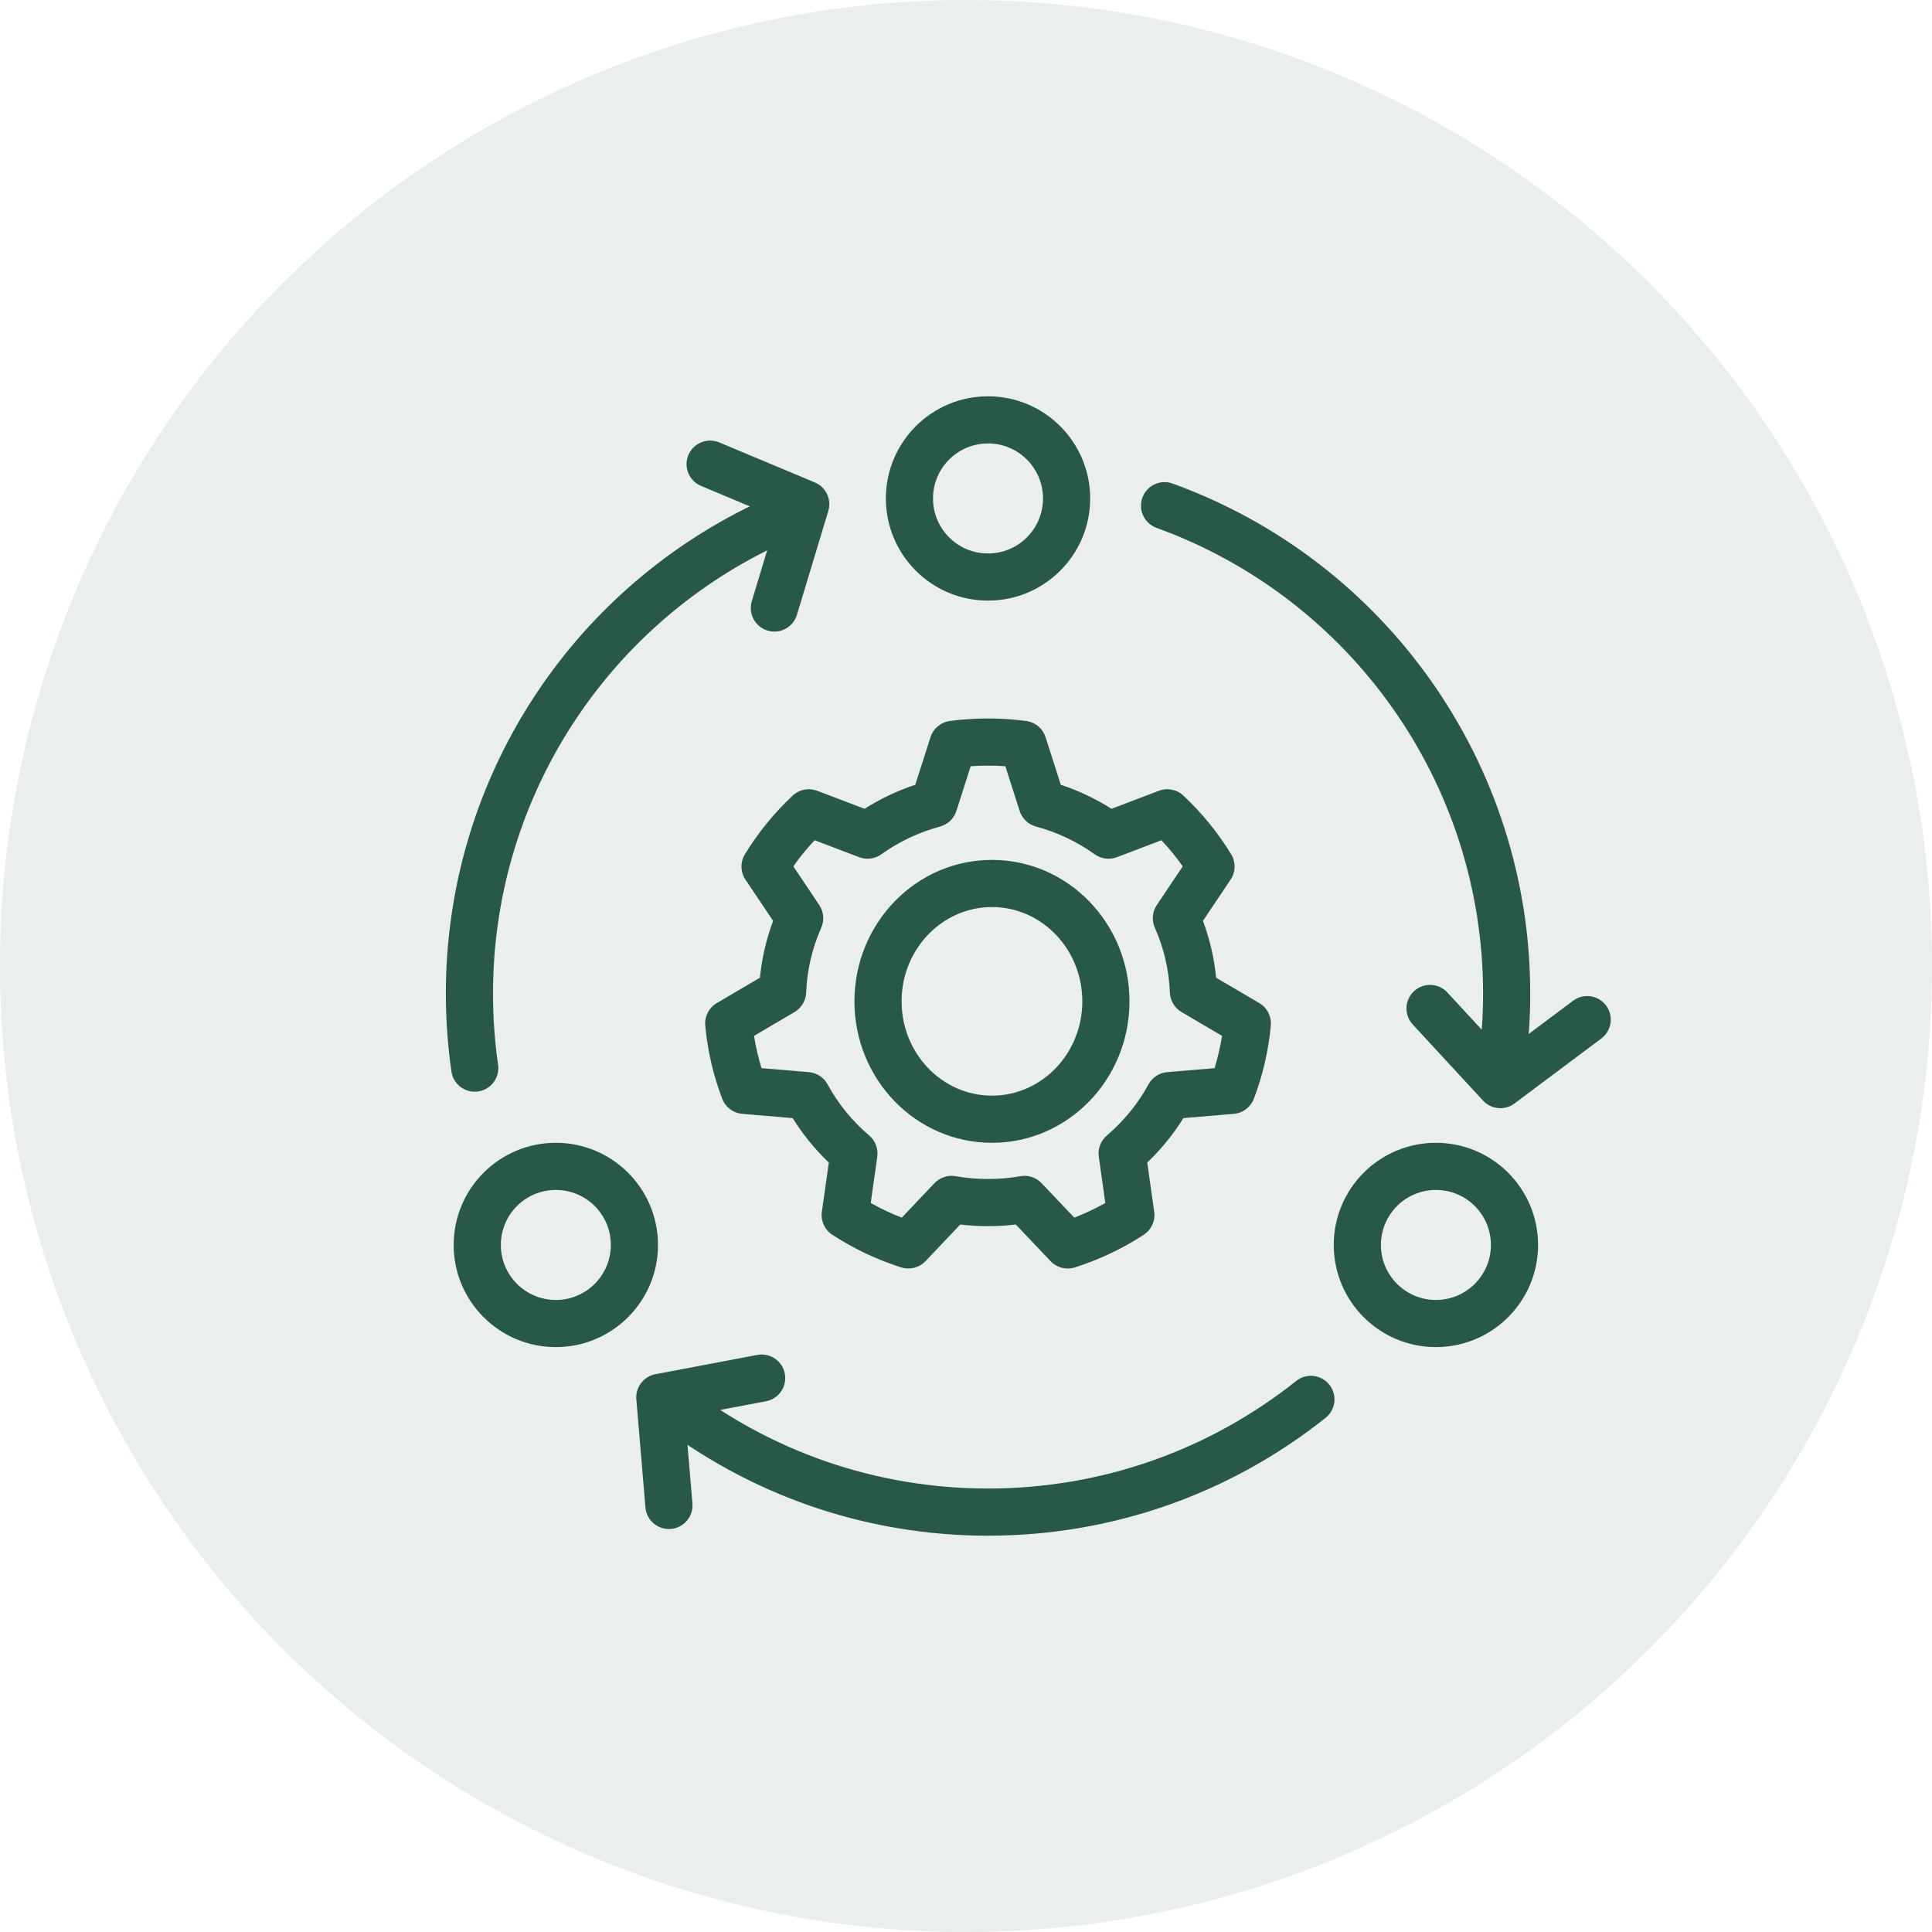 <svg width="78" height="78" viewBox="0 0 78 78" fill="none" xmlns="http://www.w3.org/2000/svg">
<circle cx="39" cy="39" r="39" fill="#285847" fill-opacity="0.1"/>
<path d="M32.061 19.663C32.552 19.474 33.102 19.72 33.29 20.211C33.478 20.702 33.233 21.252 32.742 21.44C32.127 21.675 31.524 21.942 30.936 22.237C24.229 25.604 19.904 32.47 19.904 40.11C19.904 41.08 19.972 42.041 20.109 42.988C20.184 43.508 19.823 43.99 19.303 44.065C18.782 44.14 18.3 43.779 18.225 43.259C18.076 42.222 18 41.171 18 40.11C18 31.743 22.737 24.223 30.083 20.536C30.727 20.212 31.387 19.921 32.061 19.663L32.061 19.663ZM26.407 57.356C25.993 57.032 25.92 56.434 26.244 56.02C26.568 55.606 27.166 55.533 27.58 55.857C31.069 58.589 35.363 60.096 39.89 60.096C44.475 60.096 48.821 58.549 52.332 55.752C52.743 55.425 53.342 55.493 53.669 55.904C53.997 56.315 53.929 56.913 53.518 57.241C49.672 60.304 44.909 62 39.89 62C34.934 62 30.228 60.347 26.407 57.356L26.407 57.356ZM31.685 55.46C31.783 55.977 31.443 56.475 30.927 56.572L27.659 57.191L27.955 60.699C27.999 61.223 27.61 61.684 27.086 61.727C26.562 61.771 26.102 61.383 26.058 60.859L25.691 56.495C25.65 56.009 25.983 55.571 26.462 55.48L30.573 54.702C31.09 54.604 31.588 54.944 31.685 55.46L31.685 55.46ZM47.34 19.522C55.936 22.633 61.779 30.818 61.779 40.11C61.779 40.657 61.759 41.202 61.719 41.743L63.509 40.403C63.93 40.088 64.526 40.174 64.841 40.595C65.156 41.015 65.07 41.612 64.65 41.927L61.143 44.551C60.753 44.843 60.205 44.793 59.874 44.434L57.035 41.36C56.679 40.974 56.703 40.372 57.089 40.015C57.475 39.659 58.077 39.683 58.434 40.069L59.823 41.573C59.858 41.088 59.876 40.6 59.876 40.11C59.876 31.626 54.54 24.152 46.692 21.311C46.198 21.132 45.942 20.586 46.121 20.092C46.3 19.598 46.846 19.342 47.34 19.521L47.34 19.522ZM27.792 18.372C27.995 17.887 28.553 17.659 29.038 17.862L32.897 19.477C33.347 19.666 33.582 20.163 33.441 20.63L32.174 24.823C32.022 25.326 31.491 25.61 30.988 25.458C30.485 25.306 30.2 24.775 30.352 24.272L31.37 20.902L28.303 19.617C27.818 19.414 27.589 18.857 27.792 18.372L27.792 18.372Z" fill="#285847"/>
<path d="M39.889 24.248C42.166 24.248 44.013 22.402 44.013 20.124C44.013 17.846 42.166 16 39.889 16C37.611 16 35.765 17.846 35.765 20.124C35.765 22.402 37.611 24.248 39.889 24.248ZM57.971 46.138C60.249 46.138 62.096 47.984 62.096 50.262C62.096 52.54 60.249 54.386 57.971 54.386C55.694 54.386 53.847 52.54 53.847 50.262C53.847 47.984 55.694 46.138 57.971 46.138ZM22.441 46.138C24.718 46.138 26.565 47.984 26.565 50.262C26.565 52.54 24.718 54.386 22.441 54.386C20.163 54.386 18.316 52.54 18.316 50.262C18.316 47.984 20.163 46.138 22.441 46.138ZM57.971 48.041C56.745 48.041 55.751 49.035 55.751 50.262C55.751 51.488 56.745 52.483 57.971 52.483C59.198 52.483 60.192 51.488 60.192 50.262C60.192 49.035 59.198 48.041 57.971 48.041ZM22.441 48.041C21.214 48.041 20.22 49.035 20.22 50.262C20.22 51.488 21.214 52.483 22.441 52.483C23.667 52.483 24.661 51.488 24.661 50.262C24.661 49.035 23.667 48.041 22.441 48.041ZM39.889 17.903C41.115 17.903 42.109 18.898 42.109 20.124C42.109 21.351 41.115 22.345 39.889 22.345C38.662 22.345 37.668 21.351 37.668 20.124C37.668 18.898 38.662 17.903 39.889 17.903Z" fill="#285847"/>
<path d="M32.002 45.141L29.967 44.969C29.602 44.938 29.288 44.701 29.157 44.359C28.798 43.415 28.567 42.423 28.473 41.406C28.439 41.038 28.62 40.684 28.938 40.497L30.681 39.473C30.758 38.683 30.937 37.913 31.213 37.178L30.096 35.513C29.89 35.205 29.881 34.804 30.075 34.487C30.607 33.617 31.255 32.821 32.001 32.121C32.266 31.872 32.65 31.796 32.99 31.925L34.904 32.653C35.543 32.248 36.23 31.922 36.952 31.683L37.567 29.762C37.679 29.411 37.983 29.157 38.348 29.108C38.856 29.041 39.371 29.007 39.889 29.007C40.408 29.007 40.923 29.041 41.431 29.108C41.796 29.157 42.1 29.411 42.212 29.762L42.827 31.683C43.549 31.922 44.236 32.248 44.875 32.653L46.789 31.925C47.129 31.796 47.513 31.872 47.778 32.121C48.523 32.821 49.172 33.617 49.704 34.487C49.898 34.804 49.889 35.205 49.682 35.513L48.566 37.178C48.842 37.913 49.021 38.683 49.098 39.473L50.841 40.497C51.159 40.684 51.34 41.038 51.306 41.406C51.212 42.423 50.981 43.415 50.621 44.359C50.491 44.701 50.176 44.938 49.812 44.969L47.777 45.141C47.368 45.797 46.877 46.401 46.317 46.936L46.598 48.922C46.65 49.288 46.484 49.651 46.174 49.853C45.313 50.413 44.378 50.856 43.394 51.169C43.046 51.279 42.666 51.181 42.415 50.917L41.011 49.437C40.641 49.481 40.267 49.503 39.89 49.503C39.513 49.503 39.138 49.481 38.768 49.437L37.364 50.917C37.113 51.181 36.733 51.279 36.385 51.169C35.401 50.856 34.467 50.413 33.605 49.853C33.295 49.651 33.129 49.288 33.181 48.922L33.462 46.936C32.902 46.401 32.411 45.797 32.002 45.141H32.002ZM32.655 43.285C32.974 43.312 33.258 43.497 33.411 43.778C33.837 44.561 34.408 45.262 35.092 45.843C35.34 46.055 35.463 46.379 35.418 46.702L35.154 48.567C35.556 48.795 35.975 48.992 36.407 49.16L37.727 47.768C37.947 47.536 38.269 47.43 38.583 47.486C39.011 47.561 39.448 47.6 39.889 47.6C40.331 47.6 40.768 47.561 41.196 47.486C41.51 47.43 41.832 47.536 42.051 47.768L43.372 49.16C43.804 48.992 44.223 48.795 44.625 48.567L44.361 46.702C44.315 46.379 44.438 46.055 44.687 45.843C45.37 45.262 45.941 44.562 46.368 43.778C46.521 43.497 46.805 43.312 47.124 43.285L49.035 43.124C49.166 42.699 49.267 42.264 49.337 41.821L47.701 40.859C47.421 40.694 47.245 40.399 47.232 40.075C47.197 39.162 46.989 38.278 46.624 37.456C46.491 37.157 46.521 36.811 46.703 36.54L47.75 34.978C47.489 34.606 47.202 34.254 46.89 33.923L45.091 34.607C44.793 34.72 44.459 34.677 44.2 34.492C43.484 33.98 42.681 33.6 41.826 33.37C41.514 33.286 41.265 33.049 41.167 32.741L40.589 30.935C40.357 30.918 40.124 30.91 39.889 30.91C39.655 30.91 39.422 30.918 39.19 30.935L38.612 32.741C38.514 33.049 38.265 33.286 37.953 33.37C37.097 33.6 36.295 33.98 35.579 34.492C35.32 34.677 34.985 34.72 34.688 34.607L32.889 33.923C32.577 34.254 32.289 34.606 32.029 34.978L33.076 36.54C33.258 36.811 33.288 37.157 33.155 37.456C32.79 38.278 32.582 39.162 32.547 40.075C32.534 40.399 32.358 40.694 32.078 40.859L30.442 41.821C30.512 42.264 30.613 42.699 30.744 43.124L32.655 43.285ZM40.048 46.138C36.974 46.138 34.496 43.574 34.496 40.427C34.496 37.281 36.974 34.717 40.048 34.717C43.121 34.717 45.6 37.281 45.6 40.427C45.6 43.574 43.121 46.138 40.048 46.138ZM40.048 44.234C42.056 44.234 43.696 42.537 43.696 40.427C43.696 38.318 42.056 36.62 40.048 36.62C38.041 36.62 36.4 38.318 36.4 40.427C36.4 42.537 38.041 44.234 40.048 44.234Z" fill="#285847"/>
</svg>

